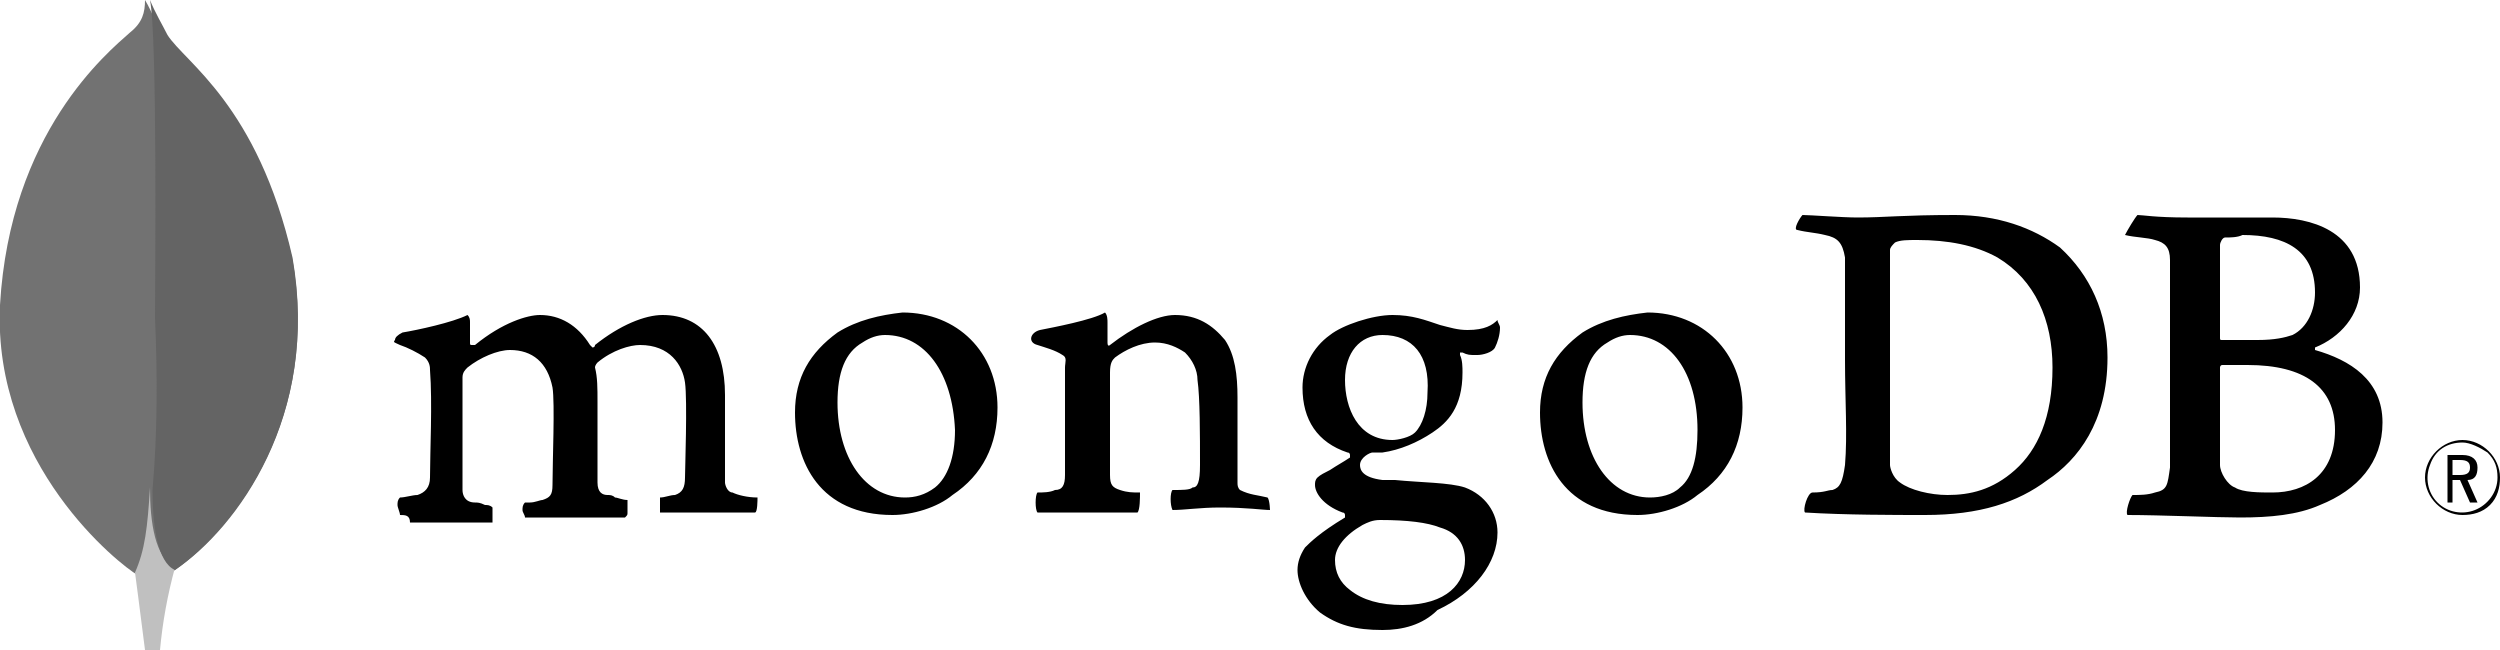 <svg xmlns="http://www.w3.org/2000/svg" viewBox="0 0 100 26"><path fill="#727272" d="M11.7 10.4c-1.4-6.1-4.3-7.7-5.1-8.8-.3-.5-.5-1.1-.8-1.6 0 .5-.1.9-.6 1.3-.9.8-4.8 4-5.2 10.9-.3 6.4 4.8 10.4 5.5 10.8.5.3 1.2 0 1.5-.2 2.4-1.7 5.8-6.1 4.7-12.4"/><path fill="silver" d="M6 19.5c-.1 1.6-.2 2.5-.6 3.4 0 0 .2 1.5.4 3.1h.6c.1-1.1.3-2.2.6-3.3-.8-.4-1-1.8-1-3.2z"/><path fill="#646464" d="M7 22.8c-.7-.3-.9-1.8-.9-3.2.2-2.3.2-4.6.1-6.9 0-1.3.1-11.2-.2-12.7.2.5.5 1 .7 1.4.7 1.1 3.6 2.8 5 8.9 1.1 6.3-2.2 10.8-4.7 12.5z"/><path d="M98.5 20.6c-.8 0-1.5-.7-1.5-1.5s.7-1.5 1.5-1.5 1.5.7 1.5 1.5c0 .4-.1.8-.4 1.1-.3.3-.7.4-1.1.4zm0-2.9c-.6 0-1.1.3-1.3.9-.2.5-.1 1.1.3 1.5s1 .5 1.5.3.9-.7.9-1.3c0-.4-.1-.7-.4-1-.3-.2-.7-.4-1-.4zm.3 2.4l-.4-.9h-.3v.9h-.2v-1.9h.6c.4 0 .6.2.6.5s-.1.5-.4.5l.4.9h-.3zm-.7-1.1h.3c.3 0 .4-.1.4-.3 0-.2-.1-.3-.4-.3h-.3v.6zm-22.1.3c.4.3 1.2.5 1.9.5.9 0 1.8-.2 2.7-1 .9-.8 1.5-2.1 1.5-4.1 0-1.9-.7-3.5-2.2-4.4-.9-.5-2-.7-3.2-.7-.4 0-.7 0-.9.1-.1.1-.2.2-.2.3v8.6c0 .1.1.5.4.7M72.1 8.6c.3 0 1.6.1 2.2.1 1.1 0 1.8-.1 3.9-.1 1.7 0 3.1.5 4.2 1.3 1.2 1.1 1.9 2.6 1.9 4.4 0 2.6-1.2 4.1-2.4 4.9-1.2.9-2.7 1.4-4.9 1.4-1.2 0-3.2 0-4.8-.1-.1-.1.1-.8.3-.8.5 0 .6-.1.8-.1.3-.1.4-.3.5-1 .1-1.2 0-2.6 0-4.2v-4.1c-.1-.6-.3-.8-.8-.9-.4-.1-.7-.1-1.1-.2-.2 0 .1-.5.2-.6m16.9.9c-.1 0-.2.2-.2.3v3.7c0 .1 0 .1.1.1h1.4c.7 0 1.1-.1 1.4-.2.6-.3.9-1 .9-1.7 0-1.7-1.2-2.3-2.9-2.3-.2.1-.5.1-.7.1m4.4 7.7c0-1.7-1.2-2.6-3.5-2.6h-1c-.1 0-.1.1-.1.1v3.9c0 .3.3.8.6.9.3.2 1 .2 1.5.2 1.3 0 2.5-.7 2.5-2.5m-7.9-8.6c.2 0 .7.1 2 .1h3.4c1.5 0 3.5.5 3.5 2.8 0 1.1-.8 2-1.8 2.4v.1c1.4.4 2.7 1.2 2.7 2.9 0 1.6-1 2.7-2.5 3.3-.9.4-2 .5-3.2.5-.9 0-3.2-.1-4.5-.1-.1-.1.1-.7.2-.8.3 0 .6 0 .9-.1.5-.1.5-.3.6-1v-8.3c0-.5-.2-.7-.6-.8-.3-.1-.8-.1-1.2-.2.1-.2.4-.7.5-.8M16 20.6c0-.1-.1-.3-.1-.4 0-.1 0-.2.1-.3.2 0 .5-.1.7-.1.3-.1.5-.3.5-.7 0-1 .1-3 0-4.3 0-.1 0-.3-.2-.5-.3-.2-.7-.4-1-.5-.2-.1-.3-.1-.2-.2 0-.1.1-.2.3-.3.6-.1 2-.4 2.6-.7.1.1.1.2.1.3v.8c0 .1 0 .1.1.1h.1c1.1-.9 2.1-1.2 2.6-1.2.8 0 1.5.4 2 1.2l.1.1s.1 0 .1-.1c1-.8 2-1.2 2.7-1.2 1.6 0 2.5 1.2 2.5 3.2v3.5c0 .1.1.4.3.4.2.1.6.2 1 .2 0 .1 0 .6-.1.6h-3.8v-.6c.2 0 .4-.1.6-.1.3-.1.4-.3.4-.7 0-.3.1-3.1 0-3.8-.1-.7-.6-1.5-1.8-1.5-.4 0-1.1.2-1.7.7 0 0-.1.1-.1.2.1.4.1.8.1 1.4v3.2c0 .4.2.5.4.5.1 0 .2 0 .3.1.1 0 .3.1.5.1v.5c0 .1 0 .1-.1.2h-4c0-.1-.1-.2-.1-.3 0-.1 0-.2.1-.3h.2c.2 0 .4-.1.5-.1.3-.1.4-.2.4-.6 0-.9.1-3.3 0-3.9-.2-1-.8-1.5-1.7-1.5-.5 0-1.2.3-1.7.7-.1.1-.2.2-.2.4v4.5c0 .2.1.5.5.5.1 0 .2 0 .4.1.1 0 .2 0 .3.1v.6h-3.3c0-.3-.2-.3-.4-.3m19.4-7.2c-.3 0-.6.1-.9.3-.7.4-1 1.2-1 2.4 0 2.2 1.1 3.8 2.7 3.8.4 0 .8-.1 1.2-.4.5-.4.8-1.2.8-2.3-.1-2.3-1.2-3.8-2.8-3.8m.3 7.2c-2.9 0-3.9-2.1-3.9-4.1 0-1.4.6-2.4 1.7-3.2.8-.5 1.7-.7 2.6-.8 2.2 0 3.8 1.6 3.8 3.8 0 1.5-.6 2.7-1.8 3.5-.6.5-1.6.8-2.4.8m29.5-7.2c-.3 0-.6.1-.9.3-.7.4-1 1.2-1 2.4 0 2.2 1.1 3.8 2.7 3.8.4 0 .9-.1 1.2-.4.5-.4.7-1.2.7-2.3 0-2.3-1.1-3.8-2.7-3.8m.3 7.2c-2.9 0-3.9-2.1-3.9-4.1 0-1.4.6-2.4 1.7-3.2.8-.5 1.7-.7 2.6-.8 2.2 0 3.8 1.6 3.8 3.8 0 1.5-.6 2.7-1.8 3.5-.6.5-1.6.8-2.4.8m-10.2-7.2c-.9 0-1.5.7-1.5 1.8s.5 2.4 1.9 2.4c.2 0 .7-.1.9-.3.3-.3.5-.9.5-1.6.1-1.5-.6-2.3-1.8-2.3m-.1 7.4c-.3 0-.5.1-.7.2-.7.4-1.1.9-1.1 1.4 0 .5.2.9.6 1.2.5.4 1.2.6 2.1.6 1.8 0 2.5-.9 2.5-1.8 0-.6-.3-1.1-1-1.3-.5-.2-1.3-.3-2.4-.3m.1 4.4c-1.1 0-1.8-.2-2.5-.7-.6-.5-.9-1.2-.9-1.7 0-.3.1-.6.3-.9.2-.2.6-.6 1.6-1.2v-.1s0-.1-.1-.1c-.8-.3-1.1-.8-1.1-1.1 0-.1 0-.2.1-.3.1-.1.3-.2.5-.3.3-.2.5-.3.8-.5v-.1s0-.1-.1-.1c-1.2-.4-1.8-1.3-1.8-2.6 0-.8.4-1.6 1.1-2.1.5-.4 1.7-.8 2.5-.8s1.3.2 1.9.4c.4.1.7.2 1.1.2.7 0 1-.2 1.2-.4 0 .1.1.2.1.3 0 .3-.1.6-.2.8-.1.2-.5.3-.7.3H59c-.2 0-.3 0-.5-.1h-.1v.1c.1.2.1.5.1.7 0 1.4-.6 2-1.2 2.4-.6.4-1.3.7-2 .8h-.4c-.1 0-.5.2-.5.5 0 .2.1.5.9.6h.5c1 .1 2.2.1 2.8.3.8.3 1.3 1 1.3 1.8 0 1.2-.9 2.4-2.4 3.1-.6.6-1.4.8-2.2.8m-4.6-5.3c-.4-.1-.7-.1-1.1-.3-.1-.1-.1-.2-.1-.3v-3.4c0-.9-.1-1.7-.5-2.3-.5-.6-1.1-1-2-1-.7 0-1.7.5-2.6 1.2 0 0-.1.1-.1-.1v-.8c0-.1 0-.3-.1-.4-.5.3-2.1.6-2.6.7-.4.1-.5.5-.1.6.3.1.7.2 1 .4.2.1.1.3.1.5V19c0 .4-.1.6-.4.6-.2.1-.5.1-.7.1-.1.1-.1.7 0 .8h4c.1-.1.1-.6.1-.8-.3 0-.5 0-.8-.1-.3-.1-.4-.2-.4-.6v-4.1c0-.4.1-.5.2-.6.4-.3 1-.6 1.6-.6.5 0 .9.2 1.2.4.3.3.5.7.5 1.1.1.7.1 2.2.1 3.4 0 .7-.1.9-.3.9-.1.1-.4.1-.8.1-.1.1-.1.6 0 .8.5 0 1.1-.1 1.9-.1 1.1 0 1.7.1 2 .1 0 .1 0-.4-.1-.5"/></svg>